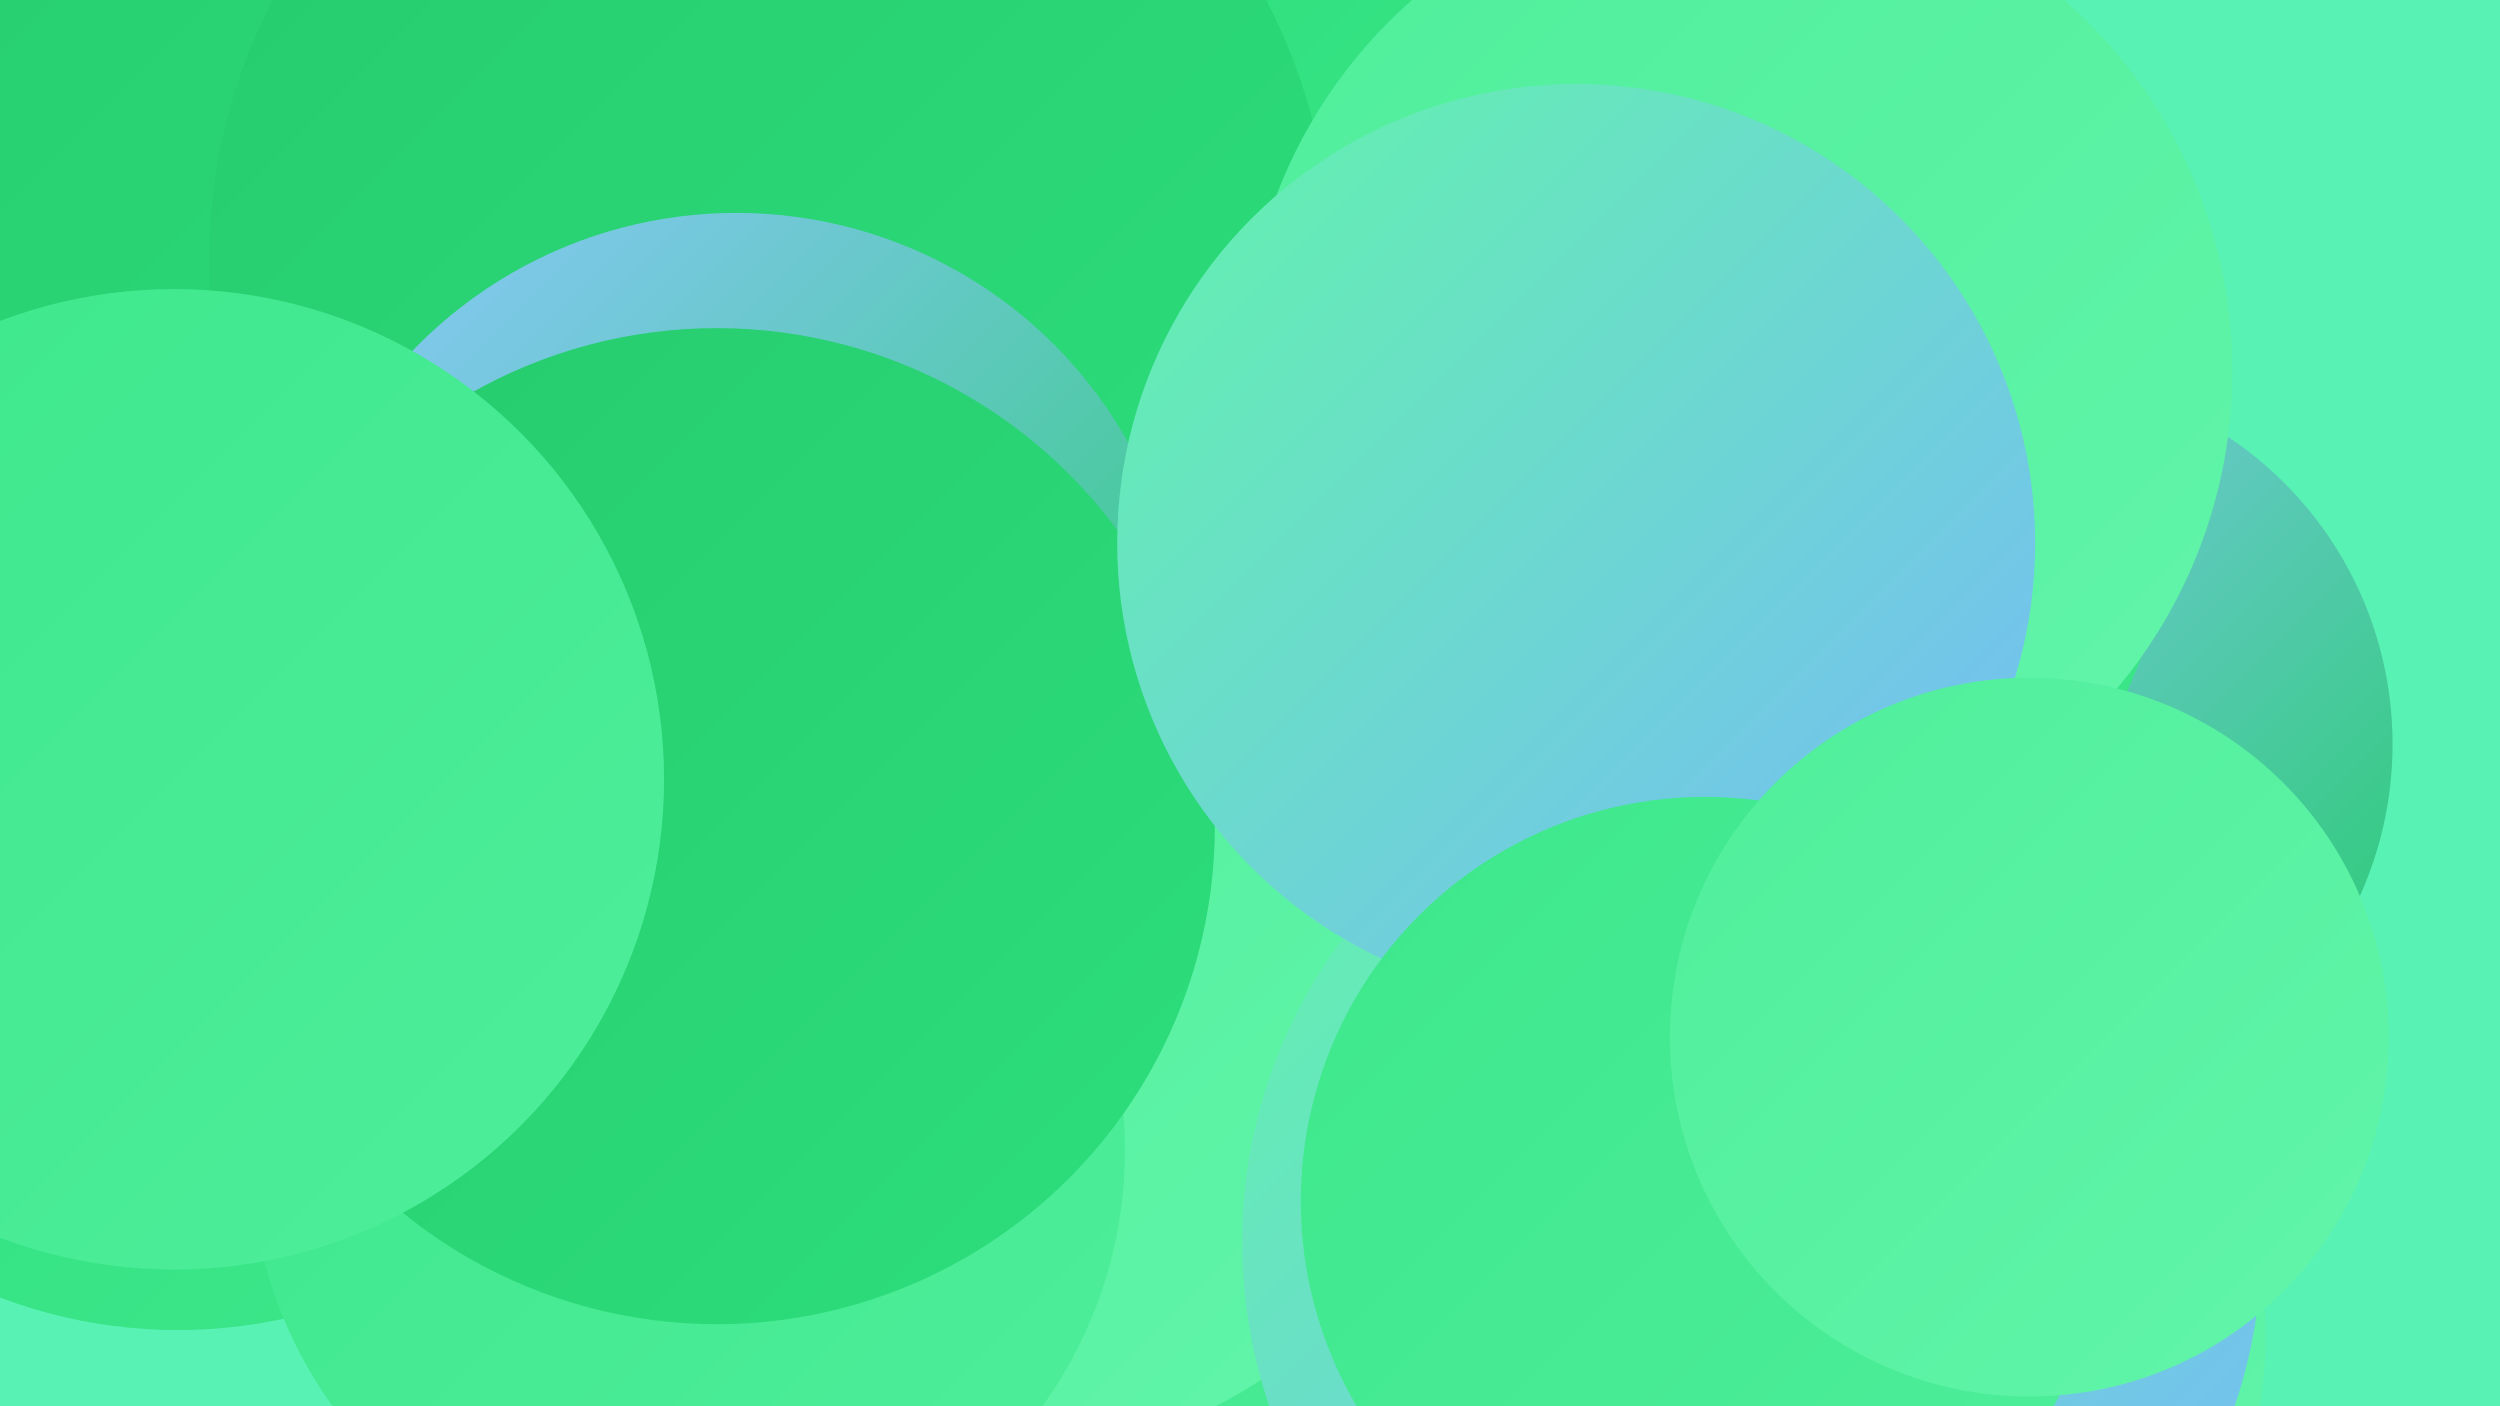 <?xml version="1.0" encoding="UTF-8"?><svg width="1280" height="720" xmlns="http://www.w3.org/2000/svg"><defs><linearGradient id="grad0" x1="0%" y1="0%" x2="100%" y2="100%"><stop offset="0%" style="stop-color:#26cb6d;stop-opacity:1" /><stop offset="100%" style="stop-color:#2dde7c;stop-opacity:1" /></linearGradient><linearGradient id="grad1" x1="0%" y1="0%" x2="100%" y2="100%"><stop offset="0%" style="stop-color:#2dde7c;stop-opacity:1" /><stop offset="100%" style="stop-color:#3de78b;stop-opacity:1" /></linearGradient><linearGradient id="grad2" x1="0%" y1="0%" x2="100%" y2="100%"><stop offset="0%" style="stop-color:#3de78b;stop-opacity:1" /><stop offset="100%" style="stop-color:#4fee9b;stop-opacity:1" /></linearGradient><linearGradient id="grad3" x1="0%" y1="0%" x2="100%" y2="100%"><stop offset="0%" style="stop-color:#4fee9b;stop-opacity:1" /><stop offset="100%" style="stop-color:#62f5aa;stop-opacity:1" /></linearGradient><linearGradient id="grad4" x1="0%" y1="0%" x2="100%" y2="100%"><stop offset="0%" style="stop-color:#62f5aa;stop-opacity:1" /><stop offset="100%" style="stop-color:#77b8fa;stop-opacity:1" /></linearGradient><linearGradient id="grad5" x1="0%" y1="0%" x2="100%" y2="100%"><stop offset="0%" style="stop-color:#77b8fa;stop-opacity:1" /><stop offset="100%" style="stop-color:#8cc7fd;stop-opacity:1" /></linearGradient><linearGradient id="grad6" x1="0%" y1="0%" x2="100%" y2="100%"><stop offset="0%" style="stop-color:#8cc7fd;stop-opacity:1" /><stop offset="100%" style="stop-color:#26cb6d;stop-opacity:1" /></linearGradient></defs><rect width="1280" height="720" fill="#59f2b5" /><circle cx="787" cy="644" r="271" fill="url(#grad2)" /><circle cx="939" cy="684" r="221" fill="url(#grad3)" /><circle cx="484" cy="28" r="216" fill="url(#grad4)" /><circle cx="514" cy="507" r="239" fill="url(#grad3)" /><circle cx="103" cy="171" r="288" fill="url(#grad0)" /><circle cx="647" cy="149" r="225" fill="url(#grad1)" /><circle cx="413" cy="336" r="224" fill="url(#grad6)" /><circle cx="897" cy="636" r="261" fill="url(#grad4)" /><circle cx="91" cy="424" r="257" fill="url(#grad1)" /><circle cx="1036" cy="381" r="189" fill="url(#grad6)" /><circle cx="352" cy="589" r="224" fill="url(#grad2)" /><circle cx="865" cy="250" r="247" fill="url(#grad1)" /><circle cx="394" cy="133" r="287" fill="url(#grad0)" /><circle cx="377" cy="339" r="230" fill="url(#grad6)" /><circle cx="367" cy="423" r="255" fill="url(#grad0)" /><circle cx="890" cy="190" r="253" fill="url(#grad3)" /><circle cx="807" cy="278" r="235" fill="url(#grad4)" /><circle cx="89" cy="399" r="251" fill="url(#grad2)" /><circle cx="873" cy="615" r="207" fill="url(#grad2)" /><circle cx="1039" cy="531" r="184" fill="url(#grad3)" /></svg>